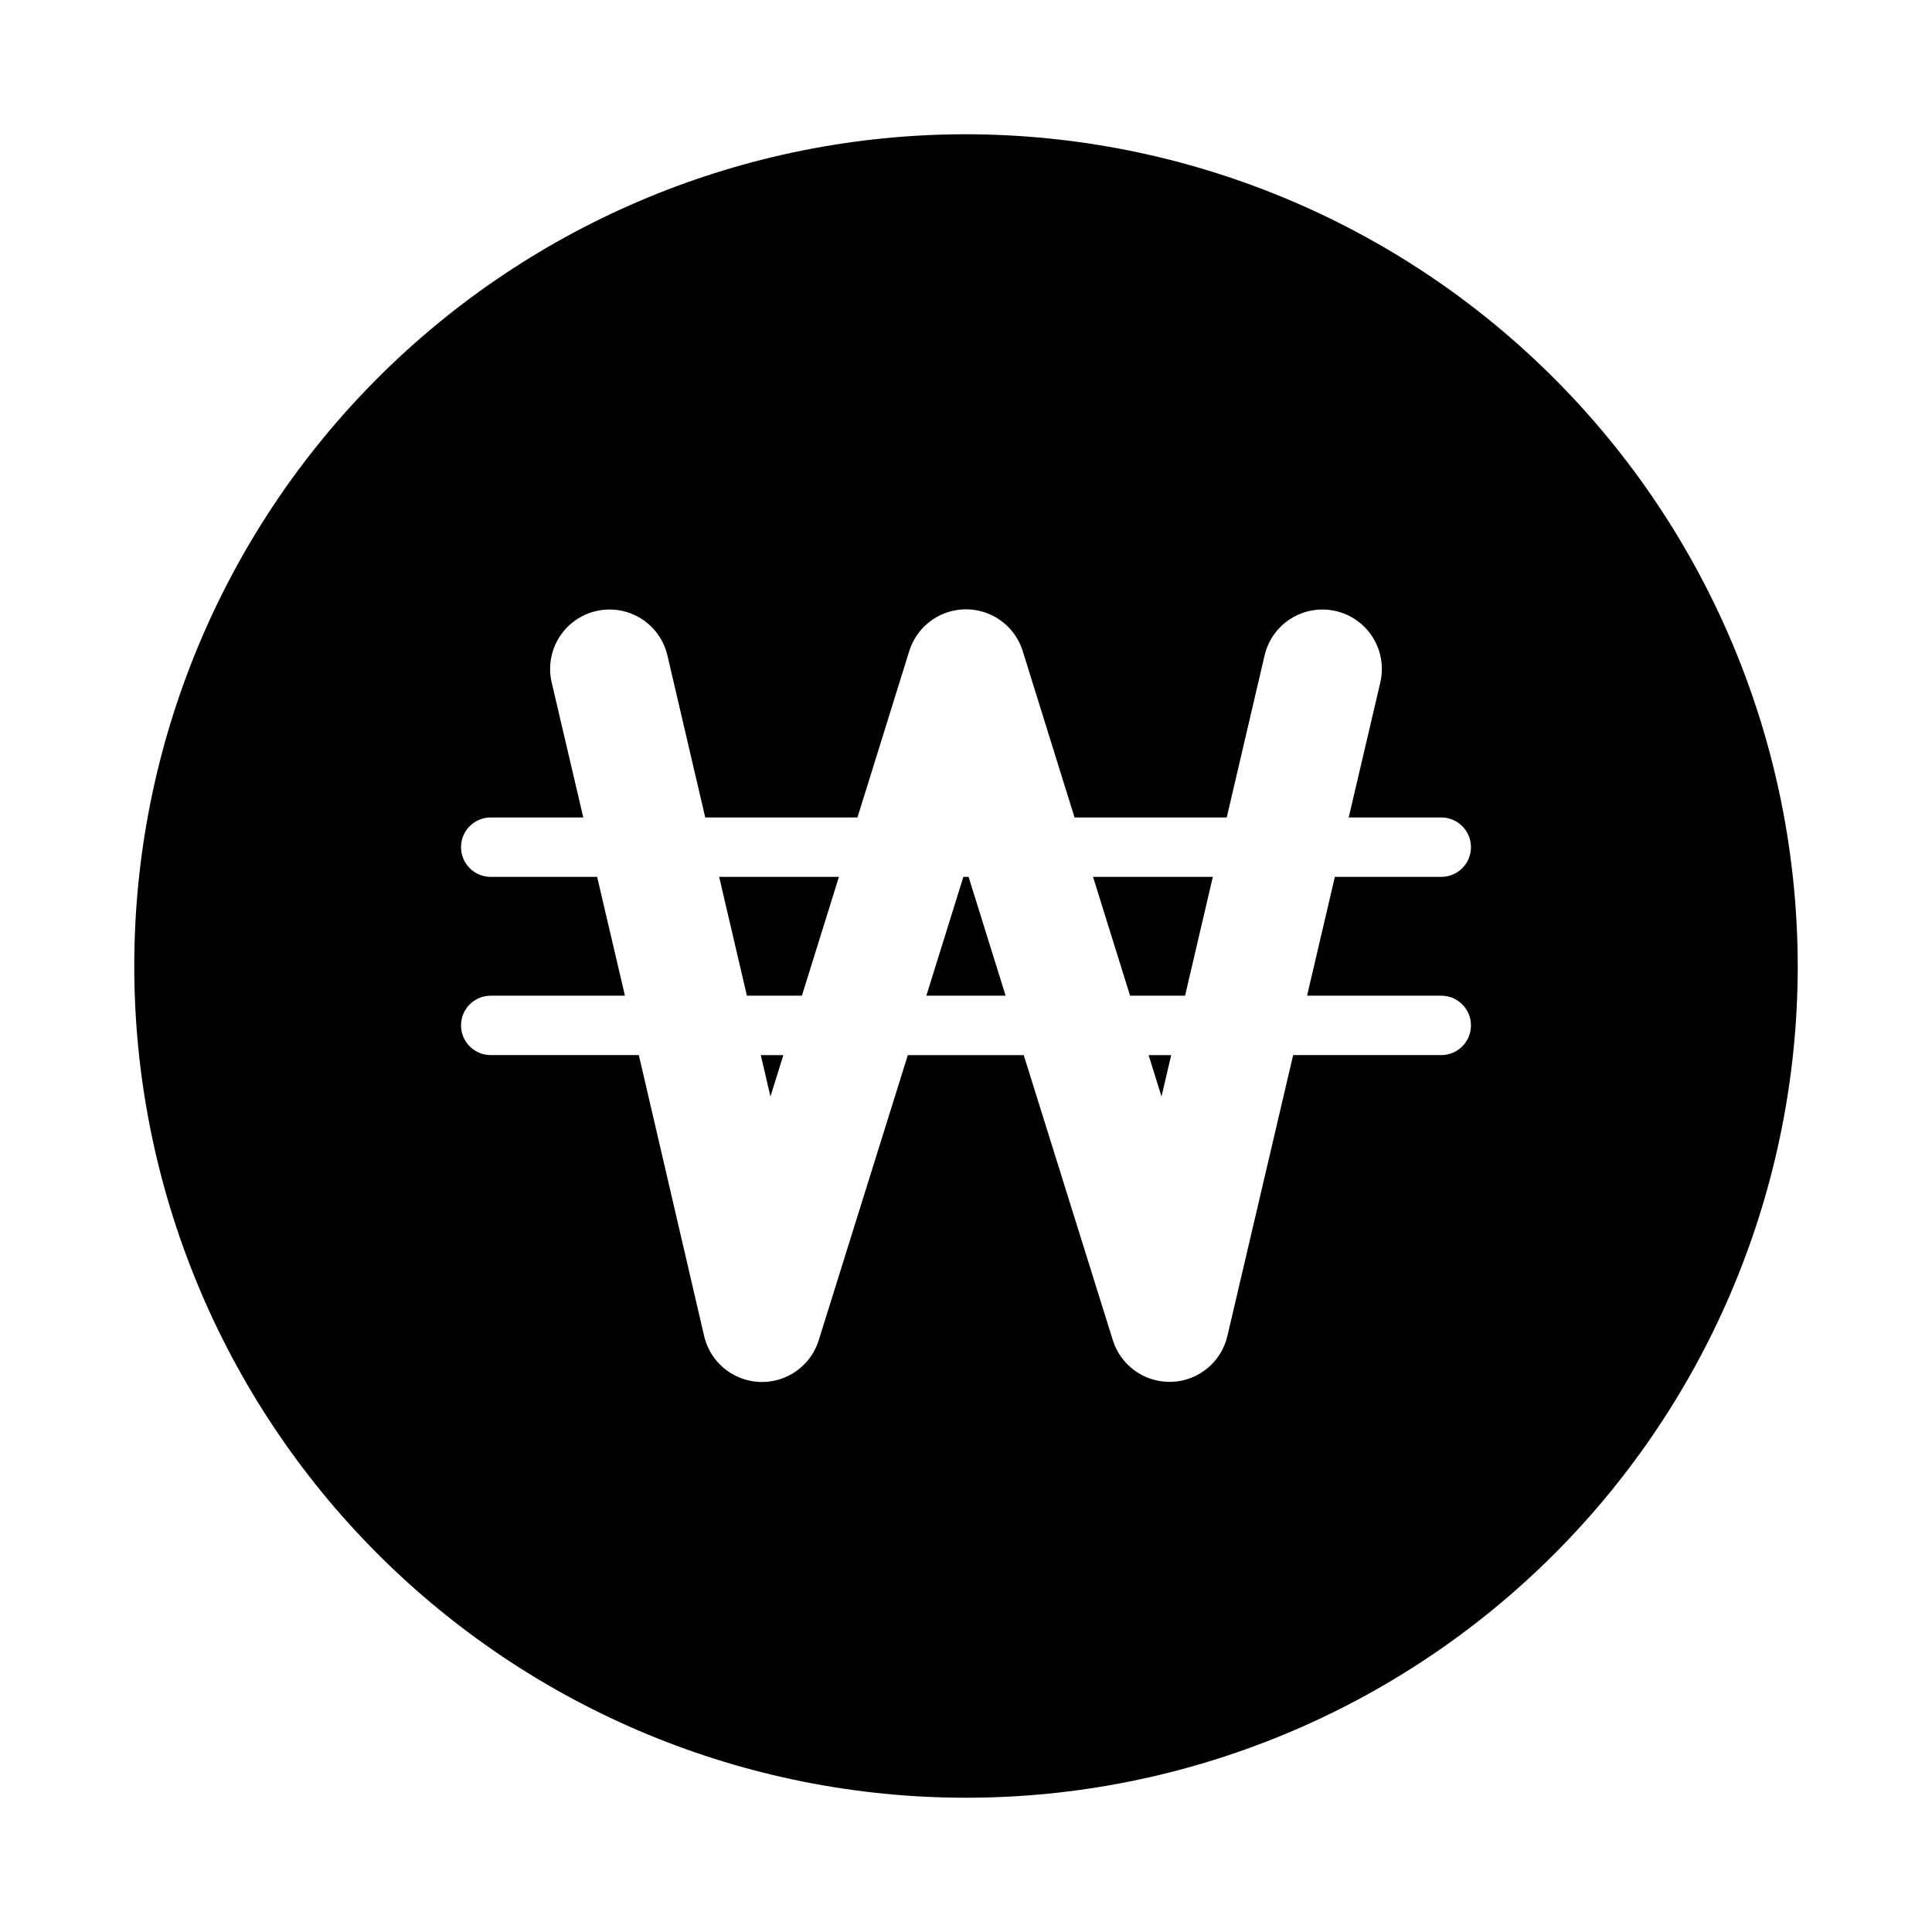 <?xml version="1.0" encoding="UTF-8"?>
<!-- Uploaded to: ICON Repo, www.iconrepo.com, Generator: ICON Repo Mixer Tools -->
<svg fill="#000000" width="800px" height="800px" version="1.1" viewBox="144 144 512 512" xmlns="http://www.w3.org/2000/svg">
 <g>
  <path d="m399.3 376.38-9.809 31.488h21.004l-9.809-31.488z"/>
  <path d="m451.81 434.59 2.566-10.977h-5.984z"/>
  <path d="m348.18 434.59 3.418-10.977h-5.984z"/>
  <path d="m366.32 376.38h-31.738l7.352 31.488h14.578z"/>
  <path d="m443.48 407.87h14.578l7.352-31.488h-31.738z"/>
  <path d="m400 179.58c-58.461 0-114.52 23.223-155.86 64.559s-64.559 97.398-64.559 155.86c0 58.457 23.223 114.52 64.559 155.86 41.336 41.336 97.398 64.559 155.86 64.559 58.457 0 114.52-23.223 155.86-64.559 41.336-41.336 64.559-97.398 64.559-155.86-0.062-58.441-23.305-114.47-64.625-155.79-41.324-41.324-97.352-64.566-155.79-64.629zm125.95 228.29h-0.004c4.348 0 7.875 3.523 7.875 7.871 0 4.348-3.527 7.871-7.875 7.871h-39.25l-17.426 74.438c-0.785 3.367-2.656 6.379-5.32 8.574-2.668 2.195-5.981 3.453-9.434 3.582h-0.566c-3.352 0.004-6.621-1.062-9.324-3.047-2.703-1.98-4.707-4.777-5.711-7.973l-23.617-75.57-30.715-0.004-23.617 75.57v0.004c-1.383 4.422-4.641 8.016-8.914 9.816-4.269 1.801-9.117 1.625-13.25-0.477-4.133-2.102-7.129-5.914-8.191-10.426l-17.316-74.488h-39.25c-4.348 0-7.871-3.523-7.871-7.871 0-4.348 3.523-7.871 7.871-7.871h35.566l-7.367-31.488h-28.199c-4.348 0-7.871-3.523-7.871-7.871 0-4.348 3.523-7.875 7.871-7.875h24.527l-8.375-35.77c-1.281-5.477 0.457-11.223 4.559-15.074 4.106-3.852 9.949-5.219 15.336-3.59s9.492 6.008 10.773 11.484l10.027 42.949h40.336l13.73-44.082h0.004c1.336-4.305 4.457-7.832 8.566-9.684 4.113-1.852 8.82-1.852 12.934 0 4.113 1.852 7.231 5.379 8.57 9.684l13.73 44.082h40.336l10.027-42.949c1.281-5.477 5.391-9.855 10.773-11.484 5.387-1.629 11.234-0.262 15.336 3.59 4.106 3.852 5.84 9.598 4.559 15.074l-8.375 35.77h24.527c4.348 0 7.875 3.527 7.875 7.875 0 4.348-3.527 7.871-7.875 7.871h-28.195l-7.367 31.488z"/>
 </g>
</svg>